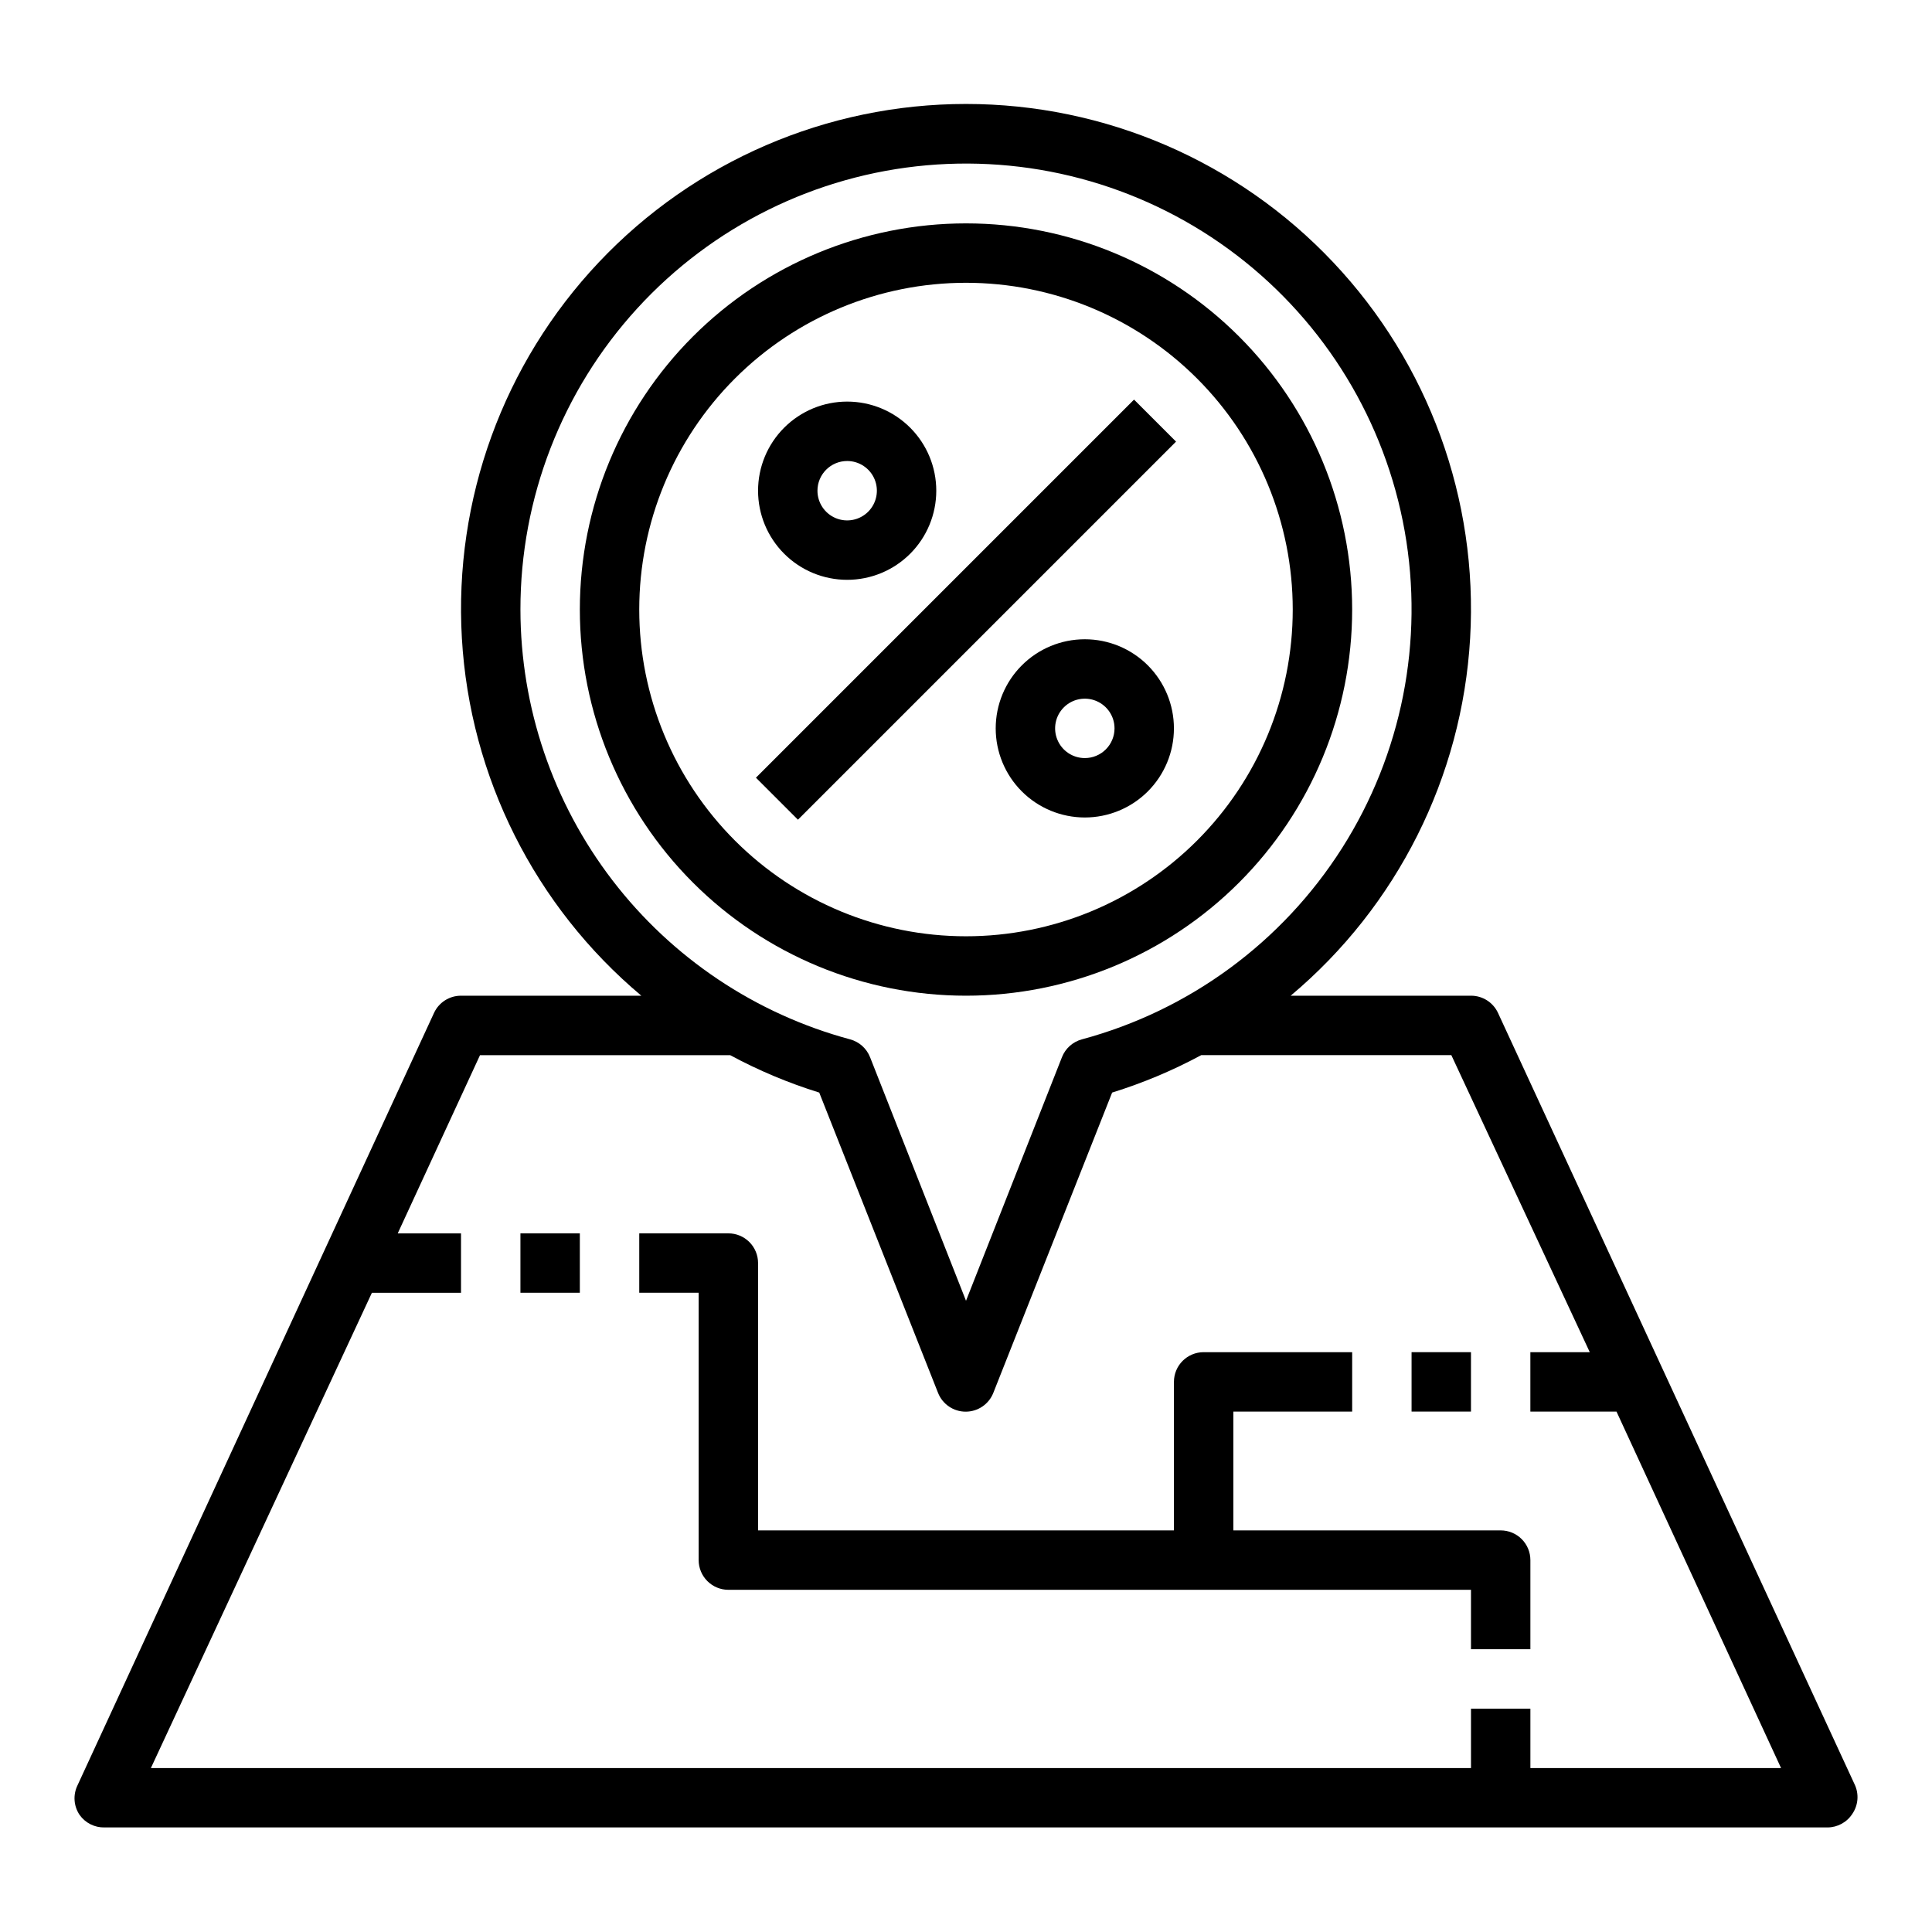 <?xml version="1.0" encoding="UTF-8"?>
<!-- Uploaded to: SVG Repo, www.svgrepo.com, Generator: SVG Repo Mixer Tools -->
<svg fill="#000000" width="800px" height="800px" version="1.1" viewBox="144 144 512 512" xmlns="http://www.w3.org/2000/svg">
 <g>
  <path d="m540.99 412.44c-1.293-2.793-4.09-4.574-7.164-4.566h-47.785c28.219-23.688 45.422-57.957 47.559-94.734 2.137-36.777-10.98-72.812-36.266-99.605-25.281-26.797-60.492-41.984-97.332-41.984s-72.051 15.188-97.336 41.984c-25.281 26.793-38.402 62.828-36.266 99.605 2.137 36.777 19.344 71.047 47.559 94.734h-47.781c-3.078-0.008-5.875 1.773-7.164 4.566l-94.465 204.67c-1.242 2.531-1.031 5.535 0.551 7.871 1.516 2.133 3.996 3.371 6.613 3.309h456.58c2.676-0.008 5.164-1.371 6.609-3.621 1.582-2.336 1.793-5.34 0.551-7.875zm-259.07-106.9c-0.027-29.535 11.012-58.008 30.945-79.801 19.93-21.793 47.305-35.328 76.723-37.934 29.418-2.602 58.742 5.91 82.195 23.863 23.449 17.957 39.32 44.043 44.48 73.125 5.16 29.078-0.762 59.035-16.602 83.961s-40.441 43.016-68.961 50.691c-2.406 0.652-4.363 2.402-5.273 4.723l-25.426 64.551-25.426-64.551h-0.004c-0.91-2.32-2.867-4.07-5.273-4.723-25.055-6.746-47.195-21.559-62.988-42.148-15.793-20.59-24.367-45.809-24.391-71.758zm267.65 307.01v-15.742h-15.742v15.742h-349.84l58.57-125.95h23.617v-15.742h-16.77l21.805-47.23h66.281l0.004-0.004c7.531 4.062 15.441 7.383 23.613 9.922l31.488 79.586c1.188 3.004 4.09 4.977 7.32 4.977 3.234 0 6.137-1.973 7.324-4.977l31.488-79.586c8.172-2.539 16.082-5.859 23.613-9.922h66.281l36.688 78.723h-15.746v15.742h22.828l43.609 94.465z"/>
  <path d="m541.7 549.57h-70.848v-31.488h31.488v-15.742h-39.359c-4.348 0-7.875 3.523-7.875 7.871v39.359h-110.21v-70.848c0-2.086-0.828-4.09-2.305-5.566-1.477-1.477-3.481-2.305-5.566-2.305h-23.617v15.742h15.742v70.848c0 2.09 0.832 4.09 2.309 5.566 1.477 1.477 3.477 2.309 5.566 2.309h196.8v15.742h15.742v-23.617c0-2.086-0.828-4.09-2.305-5.566-1.477-1.477-3.481-2.305-5.566-2.305z"/>
  <path d="m344.33 350.1 100.2-100.2 11.133 11.133-100.2 100.2z"/>
  <path d="m368.51 297.66c6.262 0 12.27-2.488 16.699-6.918 4.426-4.43 6.914-10.438 6.914-16.699 0-6.266-2.488-12.27-6.914-16.699-4.43-4.43-10.438-6.918-16.699-6.918-6.266 0-12.273 2.488-16.699 6.918-4.43 4.43-6.918 10.434-6.918 16.699 0 6.262 2.488 12.27 6.918 16.699 4.426 4.43 10.434 6.918 16.699 6.918zm0-31.488c3.184 0 6.055 1.918 7.273 4.859 1.215 2.941 0.543 6.324-1.707 8.578-2.254 2.25-5.637 2.926-8.582 1.707-2.941-1.219-4.859-4.09-4.859-7.273 0-4.348 3.527-7.871 7.875-7.871z"/>
  <path d="m431.49 313.41c-6.266 0-12.273 2.488-16.699 6.918-4.43 4.43-6.918 10.434-6.918 16.699 0 6.262 2.488 12.27 6.918 16.699 4.426 4.426 10.434 6.914 16.699 6.914 6.262 0 12.27-2.488 16.699-6.914 4.426-4.43 6.914-10.438 6.914-16.699 0-6.266-2.488-12.27-6.914-16.699-4.43-4.43-10.438-6.918-16.699-6.918zm0 31.488c-3.188 0-6.055-1.918-7.273-4.859s-0.547-6.328 1.707-8.578c2.25-2.254 5.637-2.926 8.578-1.707s4.859 4.09 4.859 7.273c0 2.086-0.832 4.09-2.305 5.566-1.477 1.477-3.481 2.305-5.566 2.305z"/>
  <path d="m400 407.87c27.141 0 53.168-10.781 72.359-29.973 19.195-19.191 29.977-45.223 29.977-72.363s-10.781-53.172-29.977-72.363c-19.191-19.191-45.219-29.973-72.359-29.973-27.145 0-53.172 10.781-72.363 29.973-19.191 19.191-29.973 45.223-29.973 72.363s10.781 53.172 29.973 72.363c19.191 19.191 45.219 29.973 72.363 29.973zm0-188.93c22.965 0 44.988 9.125 61.227 25.363 16.242 16.238 25.363 38.266 25.363 61.23s-9.121 44.988-25.363 61.23c-16.238 16.238-38.262 25.359-61.227 25.359-22.969 0-44.992-9.121-61.23-25.359-16.238-16.242-25.363-38.266-25.363-61.23s9.125-44.992 25.363-61.23c16.238-16.238 38.262-25.363 61.23-25.363z"/>
  <path d="m281.92 470.85h15.742v15.742h-15.742z"/>
  <path d="m518.08 502.34h15.742v15.742h-15.742z"/>
 </g>
</svg>